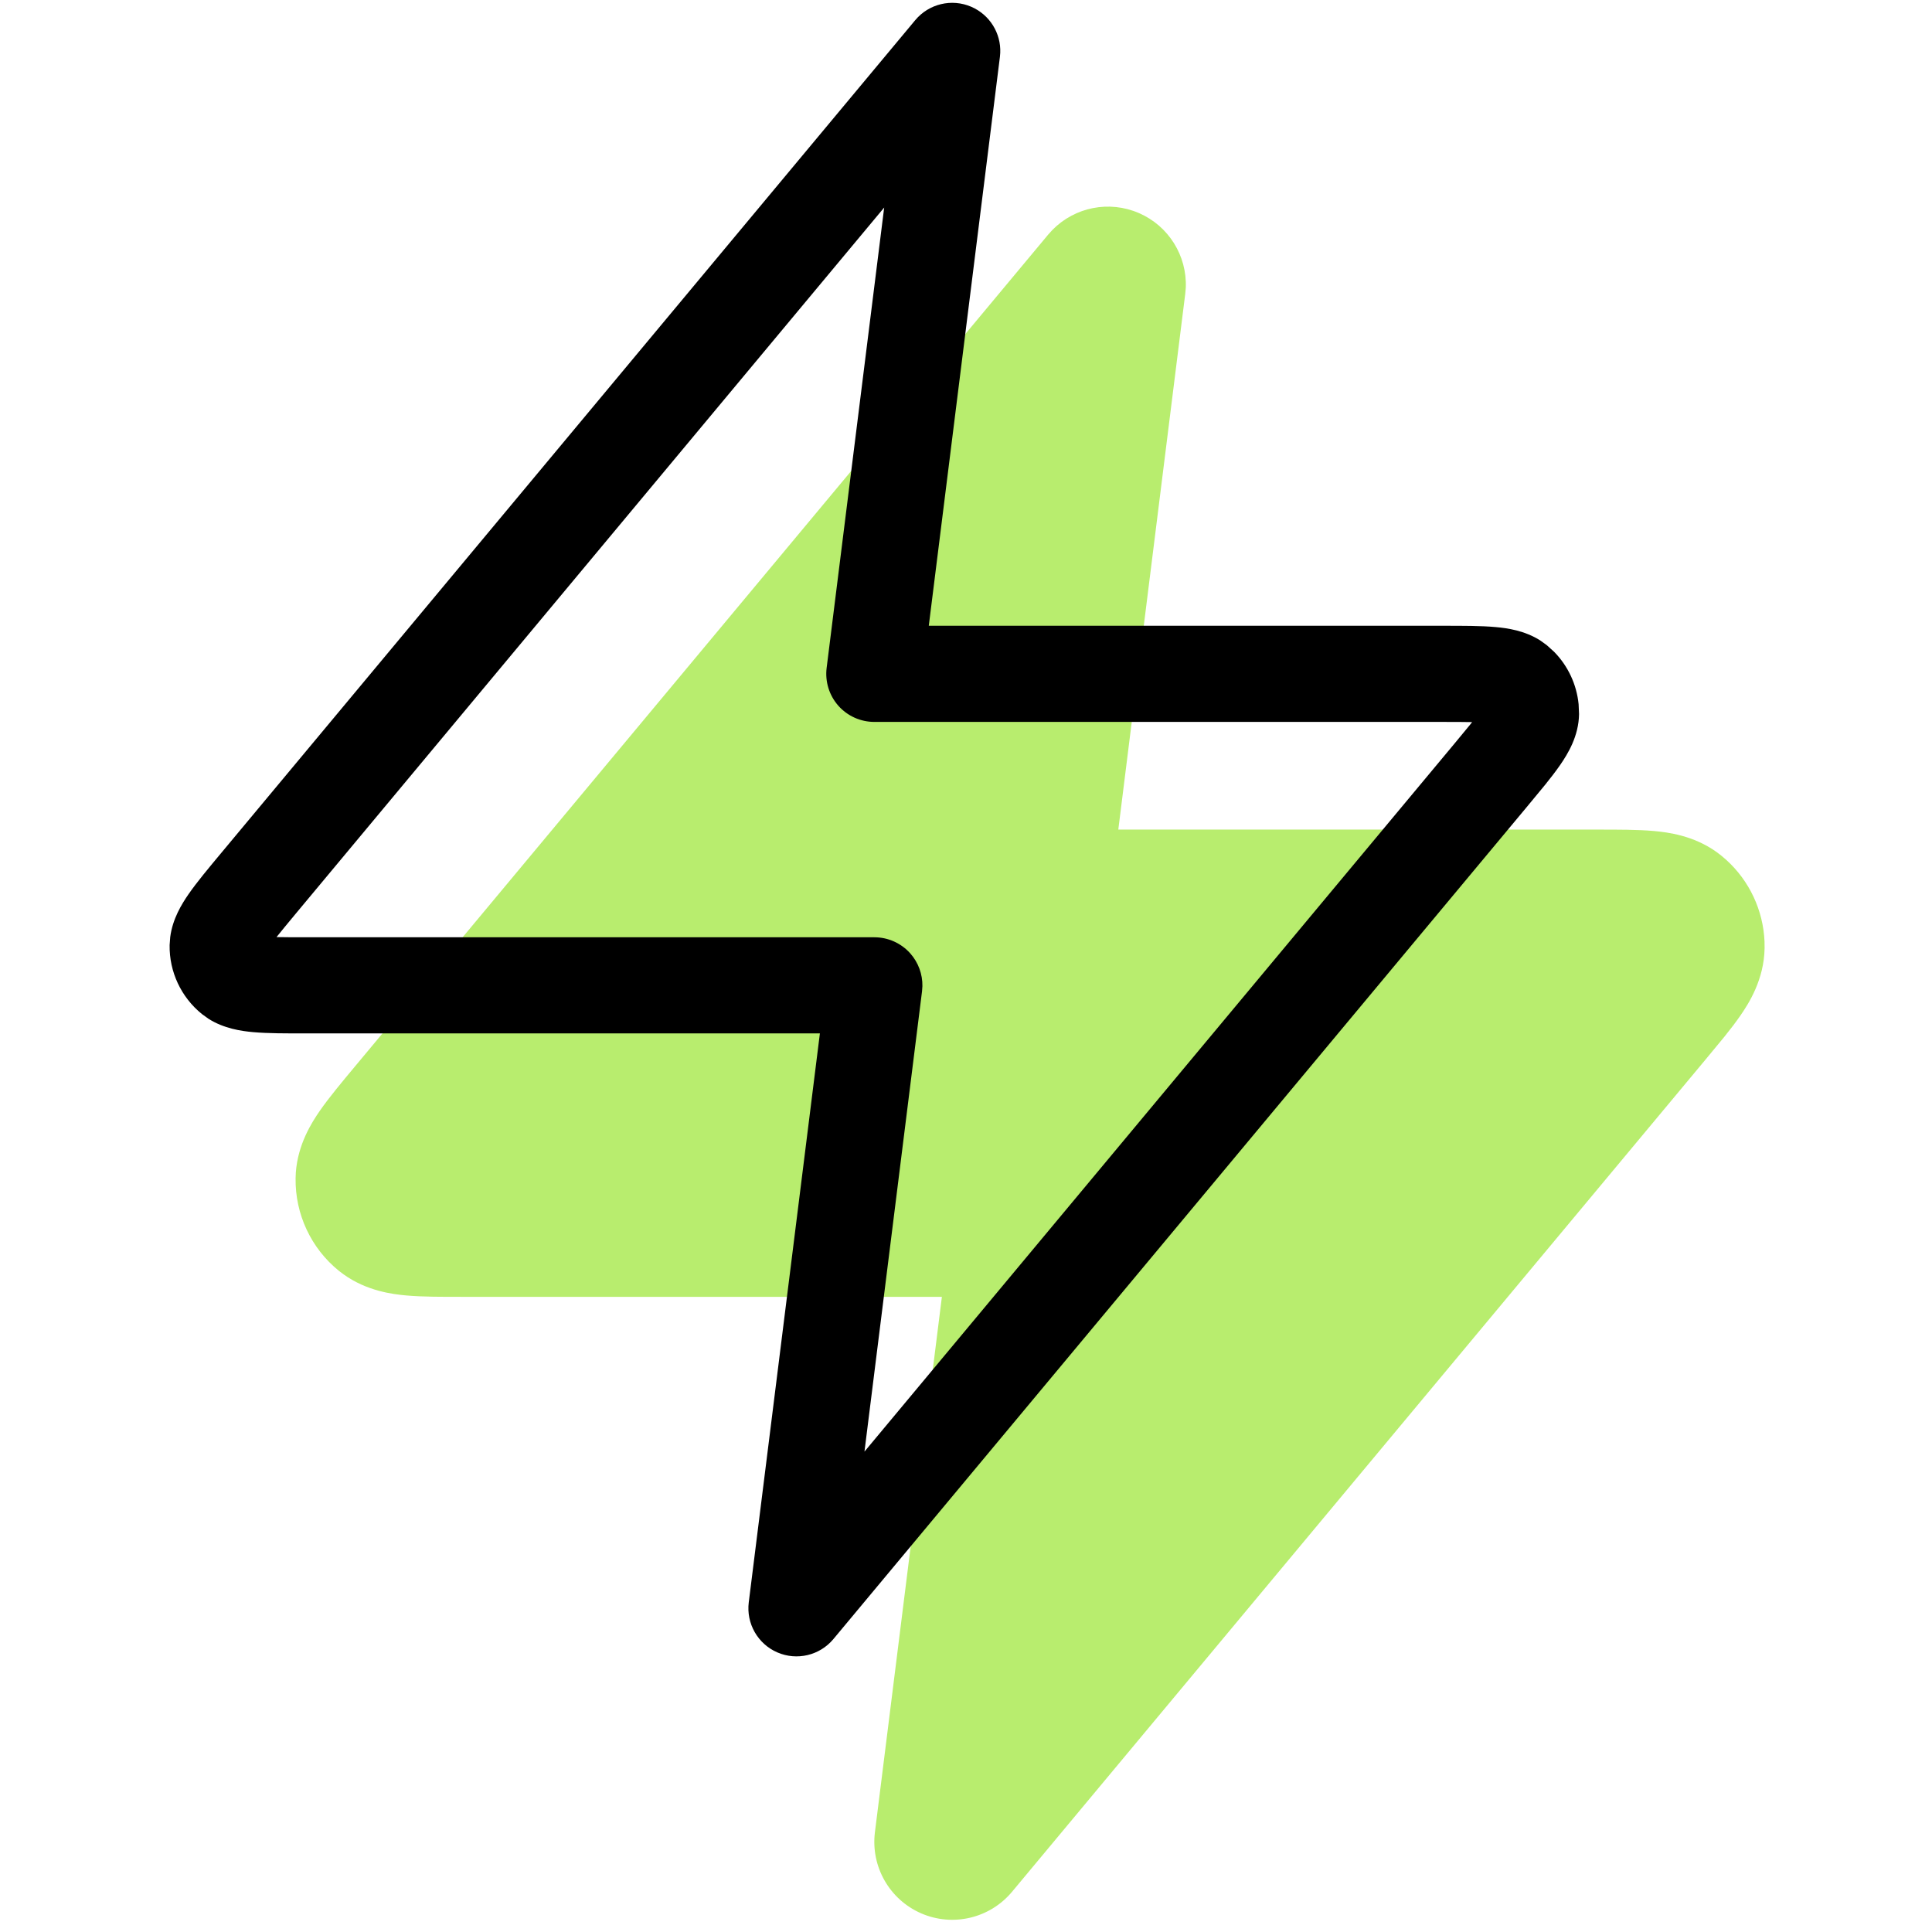 <?xml version="1.0" encoding="UTF-8"?> <svg xmlns="http://www.w3.org/2000/svg" width="83" height="83" viewBox="0 0 83 83" fill="none"><path d="M45.215 9.875C46.178 8.896 47.653 8.6 48.93 9.154C50.207 9.708 50.999 10.989 50.942 12.361L50.917 12.637L48.043 35.64H68.648C69.493 35.64 70.357 35.638 71.057 35.701C71.648 35.755 72.748 35.89 73.746 36.604L73.945 36.756L74.164 36.943C75.156 37.844 75.748 39.106 75.805 40.446L75.808 40.734C75.787 42.081 75.131 43.105 74.77 43.627C74.571 43.916 74.332 44.227 74.075 44.546L73.273 45.517L43.477 81.273C42.526 82.413 40.937 82.79 39.575 82.199C38.213 81.607 37.404 80.189 37.587 78.716L40.464 55.713H19.858C19.014 55.713 18.148 55.717 17.448 55.653C16.856 55.6 15.758 55.462 14.761 54.748L14.562 54.598C13.363 53.629 12.676 52.16 12.699 50.618L12.709 50.37C12.799 49.146 13.399 48.215 13.736 47.726C14.136 47.148 14.693 46.484 15.233 45.835L45.029 10.08L45.215 9.875Z" fill="#B8ED6E"></path><path d="M39.32 0.865C39.907 0.161 40.888 -0.073 41.729 0.292C42.517 0.634 43.007 1.425 42.971 2.271L42.957 2.442L39.901 26.884H61.957C62.827 26.884 63.623 26.882 64.251 26.939C64.764 26.985 65.499 27.09 66.168 27.513L66.448 27.715L66.766 28.002C67.363 28.61 67.733 29.404 67.818 30.251L67.837 30.678C67.823 31.623 67.36 32.379 67.026 32.863C66.846 33.123 66.629 33.406 66.387 33.706L65.598 34.661L35.802 70.417C35.215 71.121 34.234 71.353 33.394 70.988C32.553 70.623 32.054 69.747 32.167 68.838L35.223 44.396H13.167C12.297 44.396 11.502 44.398 10.873 44.341C10.36 44.294 9.625 44.19 8.956 43.767L8.676 43.565C7.782 42.843 7.269 41.75 7.287 40.601L7.313 40.256C7.415 39.472 7.806 38.841 8.098 38.417C8.457 37.898 8.967 37.288 9.524 36.62L39.32 0.865ZM12.697 39.262C12.353 39.676 12.087 39.998 11.88 40.258C12.212 40.265 12.629 40.266 13.167 40.266H37.562C38.154 40.266 38.719 40.52 39.111 40.964C39.453 41.353 39.636 41.854 39.627 42.366L39.611 42.587L37.138 62.362L62.426 32.017L63.17 31.116C63.196 31.084 63.219 31.052 63.243 31.022C62.911 31.015 62.495 31.014 61.957 31.014H37.562C36.97 31.014 36.405 30.76 36.013 30.316C35.622 29.872 35.44 29.28 35.513 28.693L37.985 8.916L12.697 39.262Z" fill="black"></path></svg> 